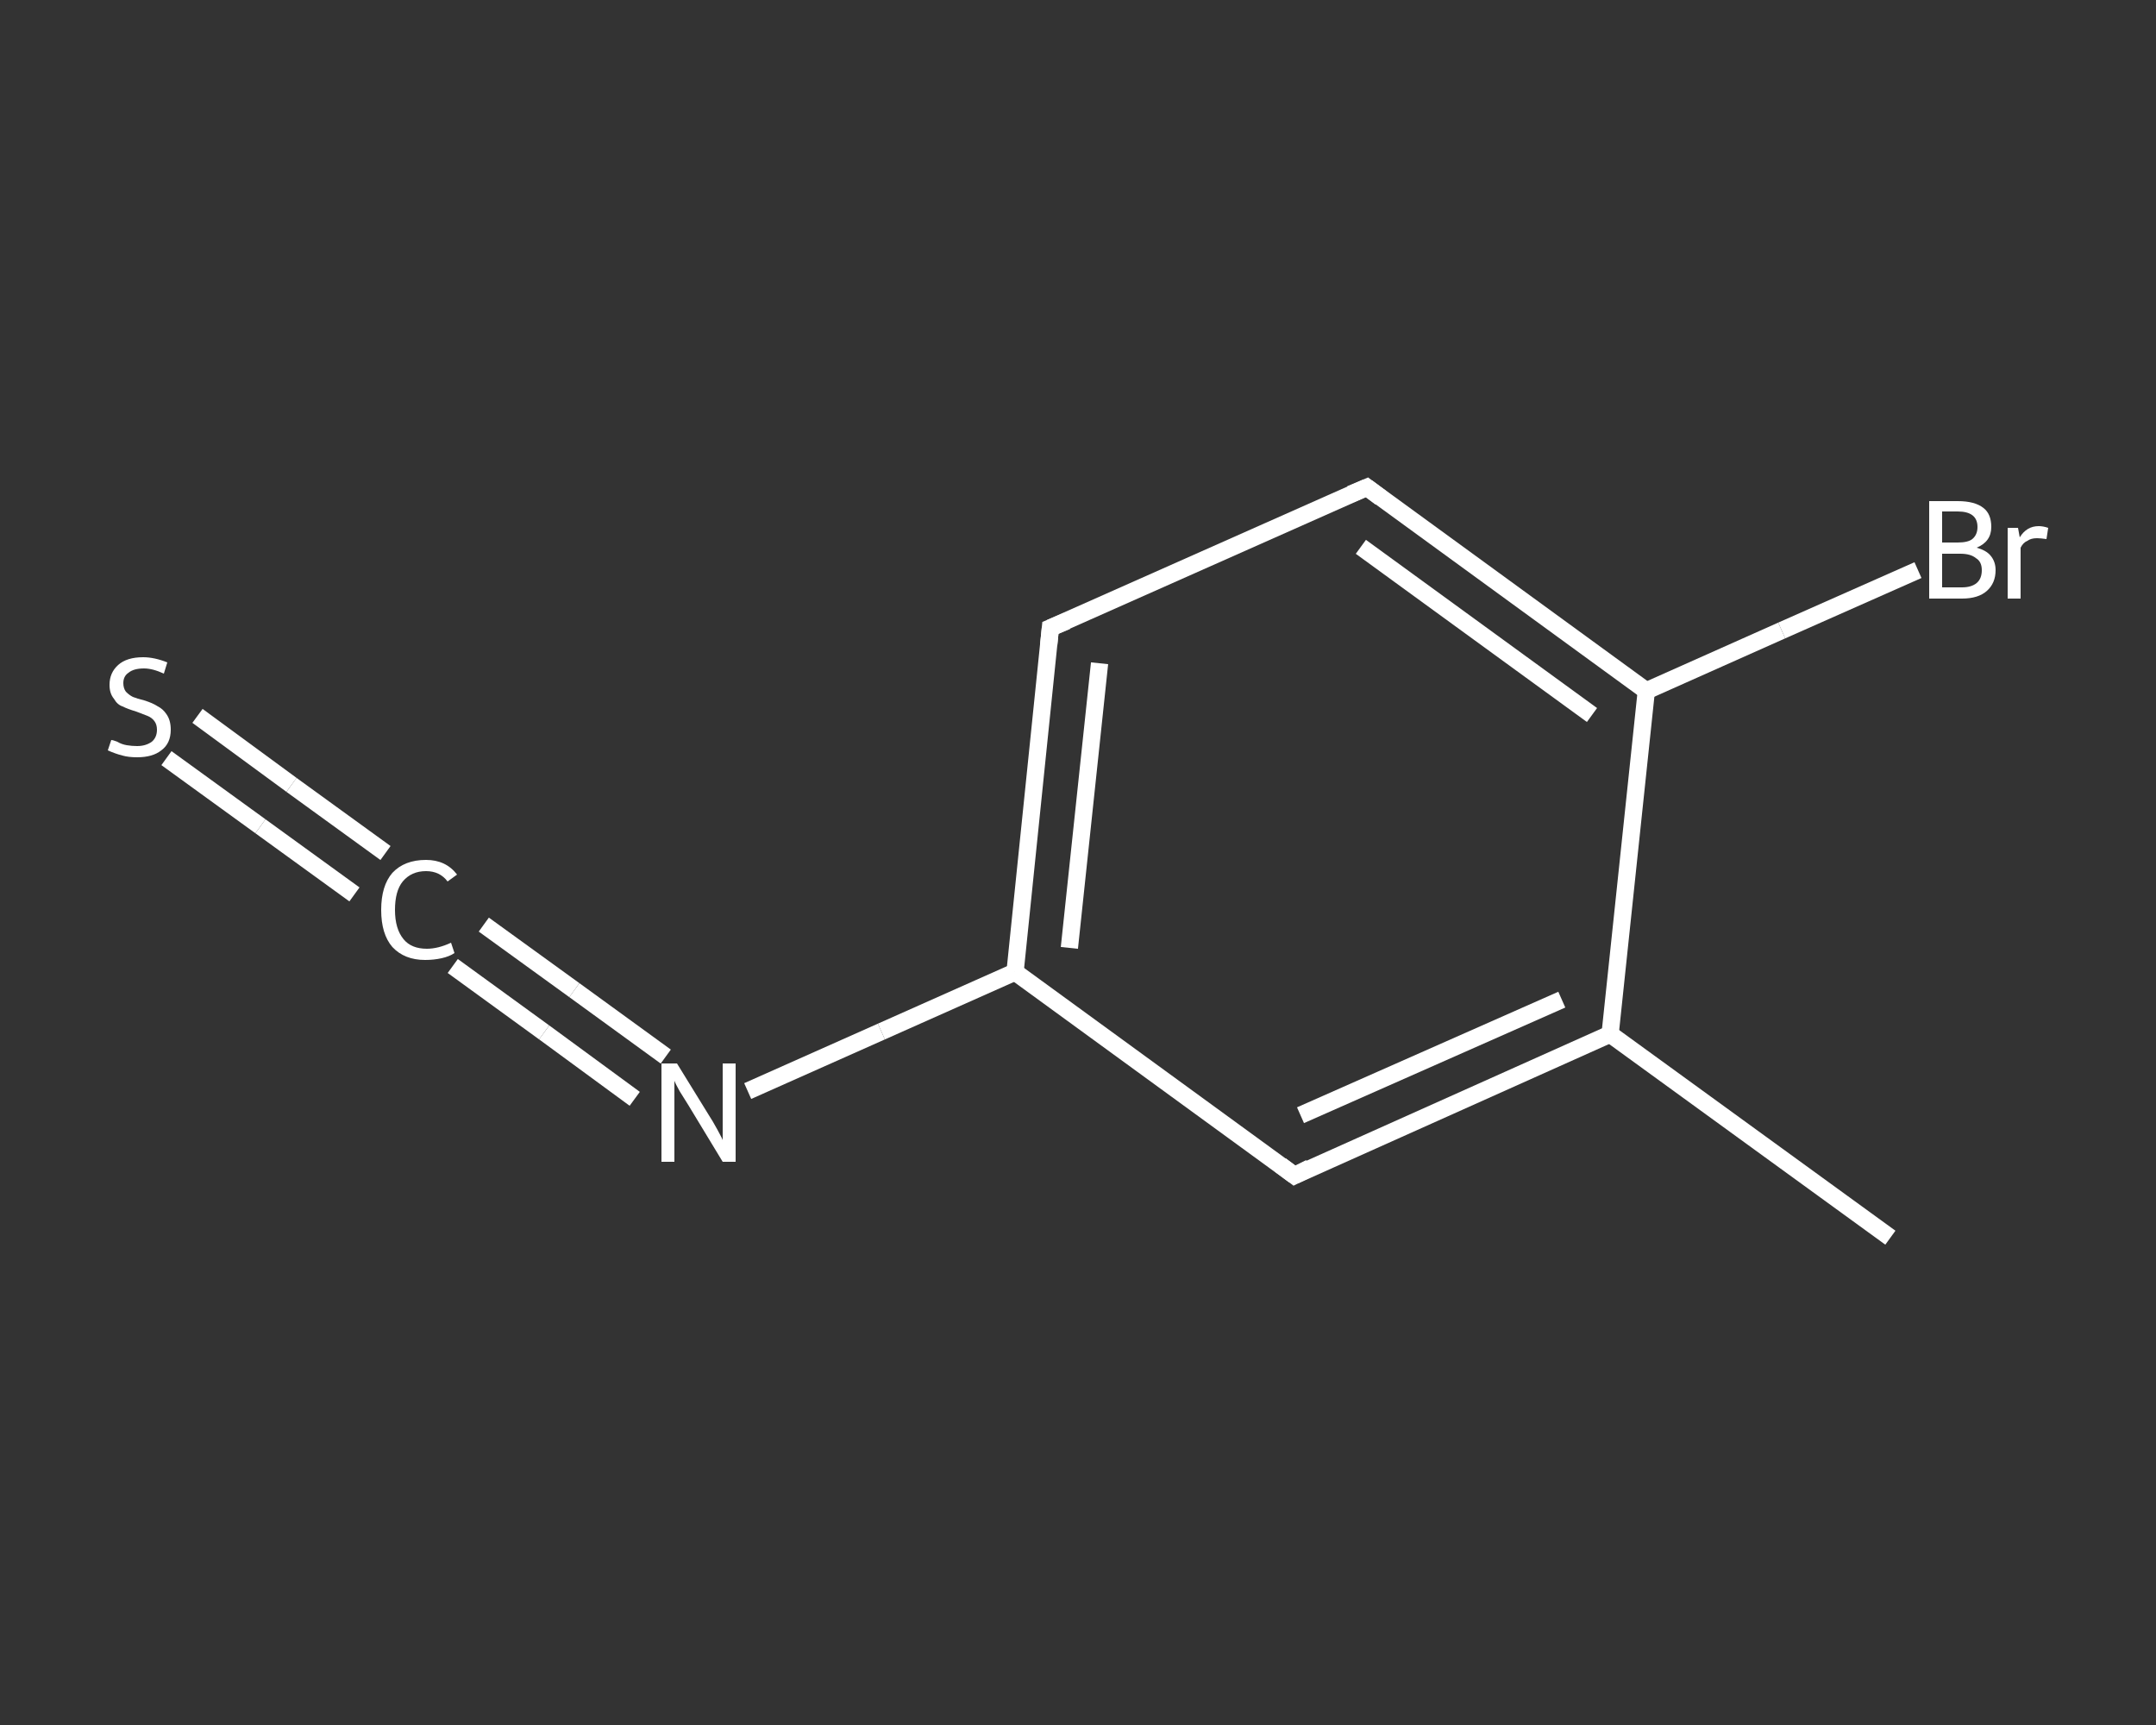 <?xml version='1.0' encoding='iso-8859-1'?>
<svg version='1.1' baseProfile='full'
              xmlns='http://www.w3.org/2000/svg'
                      xmlns:rdkit='http://www.rdkit.org/xml'
                      xmlns:xlink='http://www.w3.org/1999/xlink'
                  xml:space='preserve'
width='250px' height='200px' viewBox='0 0 250 200'>
<rect x="0" y="0" width="250" height="200" fill="#333333" stroke="none"/>
<!-- END OF HEADER -->
<rect style='opacity:1.0;fill:transparent;stroke:none' width='250.0' height='200.0' x='0.0' y='0.0'> </rect>
<path class='bond-0 atom-0 atom-1' d='M 219.2,143.5 L 186.7,119.9' style='fill:none;fill-rule:evenodd;stroke:#FFFFFF;stroke-width:2.0px;stroke-linecap:butt;stroke-linejoin:miter;stroke-opacity:1' />
<path class='bond-1 atom-1 atom-2' d='M 186.7,119.9 L 150.1,136.3' style='fill:none;fill-rule:evenodd;stroke:#FFFFFF;stroke-width:2.0px;stroke-linecap:butt;stroke-linejoin:miter;stroke-opacity:1' />
<path class='bond-1 atom-1 atom-2' d='M 181.1,115.9 L 150.8,129.3' style='fill:none;fill-rule:evenodd;stroke:#FFFFFF;stroke-width:2.0px;stroke-linecap:butt;stroke-linejoin:miter;stroke-opacity:1' />
<path class='bond-2 atom-2 atom-3' d='M 150.1,136.3 L 117.7,112.7' style='fill:none;fill-rule:evenodd;stroke:#FFFFFF;stroke-width:2.0px;stroke-linecap:butt;stroke-linejoin:miter;stroke-opacity:1' />
<path class='bond-3 atom-3 atom-4' d='M 117.7,112.7 L 102.2,119.6' style='fill:none;fill-rule:evenodd;stroke:#FFFFFF;stroke-width:2.0px;stroke-linecap:butt;stroke-linejoin:miter;stroke-opacity:1' />
<path class='bond-3 atom-3 atom-4' d='M 102.2,119.6 L 86.7,126.5' style='fill:none;fill-rule:evenodd;stroke:#FFFFFF;stroke-width:2.0px;stroke-linecap:butt;stroke-linejoin:miter;stroke-opacity:1' />
<path class='bond-4 atom-4 atom-5' d='M 73.6,127.4 L 63.1,119.7' style='fill:none;fill-rule:evenodd;stroke:#FFFFFF;stroke-width:2.0px;stroke-linecap:butt;stroke-linejoin:miter;stroke-opacity:1' />
<path class='bond-4 atom-4 atom-5' d='M 63.1,119.7 L 52.5,112.0' style='fill:none;fill-rule:evenodd;stroke:#FFFFFF;stroke-width:2.0px;stroke-linecap:butt;stroke-linejoin:miter;stroke-opacity:1' />
<path class='bond-4 atom-4 atom-5' d='M 77.2,122.5 L 66.6,114.8' style='fill:none;fill-rule:evenodd;stroke:#FFFFFF;stroke-width:2.0px;stroke-linecap:butt;stroke-linejoin:miter;stroke-opacity:1' />
<path class='bond-4 atom-4 atom-5' d='M 66.6,114.8 L 56.1,107.2' style='fill:none;fill-rule:evenodd;stroke:#FFFFFF;stroke-width:2.0px;stroke-linecap:butt;stroke-linejoin:miter;stroke-opacity:1' />
<path class='bond-5 atom-5 atom-6' d='M 41.1,103.7 L 30.2,95.8' style='fill:none;fill-rule:evenodd;stroke:#FFFFFF;stroke-width:2.0px;stroke-linecap:butt;stroke-linejoin:miter;stroke-opacity:1' />
<path class='bond-5 atom-5 atom-6' d='M 30.2,95.8 L 19.3,87.9' style='fill:none;fill-rule:evenodd;stroke:#FFFFFF;stroke-width:2.0px;stroke-linecap:butt;stroke-linejoin:miter;stroke-opacity:1' />
<path class='bond-5 atom-5 atom-6' d='M 44.7,98.9 L 33.8,91.0' style='fill:none;fill-rule:evenodd;stroke:#FFFFFF;stroke-width:2.0px;stroke-linecap:butt;stroke-linejoin:miter;stroke-opacity:1' />
<path class='bond-5 atom-5 atom-6' d='M 33.8,91.0 L 22.9,83.0' style='fill:none;fill-rule:evenodd;stroke:#FFFFFF;stroke-width:2.0px;stroke-linecap:butt;stroke-linejoin:miter;stroke-opacity:1' />
<path class='bond-6 atom-3 atom-7' d='M 117.7,112.7 L 121.8,72.8' style='fill:none;fill-rule:evenodd;stroke:#FFFFFF;stroke-width:2.0px;stroke-linecap:butt;stroke-linejoin:miter;stroke-opacity:1' />
<path class='bond-6 atom-3 atom-7' d='M 124.0,109.9 L 127.5,76.9' style='fill:none;fill-rule:evenodd;stroke:#FFFFFF;stroke-width:2.0px;stroke-linecap:butt;stroke-linejoin:miter;stroke-opacity:1' />
<path class='bond-7 atom-7 atom-8' d='M 121.8,72.8 L 158.5,56.5' style='fill:none;fill-rule:evenodd;stroke:#FFFFFF;stroke-width:2.0px;stroke-linecap:butt;stroke-linejoin:miter;stroke-opacity:1' />
<path class='bond-8 atom-8 atom-9' d='M 158.5,56.5 L 190.9,80.1' style='fill:none;fill-rule:evenodd;stroke:#FFFFFF;stroke-width:2.0px;stroke-linecap:butt;stroke-linejoin:miter;stroke-opacity:1' />
<path class='bond-8 atom-8 atom-9' d='M 157.8,63.4 L 184.6,82.9' style='fill:none;fill-rule:evenodd;stroke:#FFFFFF;stroke-width:2.0px;stroke-linecap:butt;stroke-linejoin:miter;stroke-opacity:1' />
<path class='bond-9 atom-9 atom-10' d='M 190.9,80.1 L 206.6,73.1' style='fill:none;fill-rule:evenodd;stroke:#FFFFFF;stroke-width:2.0px;stroke-linecap:butt;stroke-linejoin:miter;stroke-opacity:1' />
<path class='bond-9 atom-9 atom-10' d='M 206.6,73.1 L 222.4,66.1' style='fill:none;fill-rule:evenodd;stroke:#FFFFFF;stroke-width:2.0px;stroke-linecap:butt;stroke-linejoin:miter;stroke-opacity:1' />
<path class='bond-10 atom-9 atom-1' d='M 190.9,80.1 L 186.7,119.9' style='fill:none;fill-rule:evenodd;stroke:#FFFFFF;stroke-width:2.0px;stroke-linecap:butt;stroke-linejoin:miter;stroke-opacity:1' />
<path d='M 151.9,135.4 L 150.1,136.3 L 148.5,135.1' style='fill:none;stroke:#FFFFFF;stroke-width:2.0px;stroke-linecap:butt;stroke-linejoin:miter;stroke-opacity:1;' />
<path d='M 121.6,74.8 L 121.8,72.8 L 123.7,72.0' style='fill:none;stroke:#FFFFFF;stroke-width:2.0px;stroke-linecap:butt;stroke-linejoin:miter;stroke-opacity:1;' />
<path d='M 156.6,57.3 L 158.5,56.5 L 160.1,57.7' style='fill:none;stroke:#FFFFFF;stroke-width:2.0px;stroke-linecap:butt;stroke-linejoin:miter;stroke-opacity:1;' />
<path class='atom-4' d='M 78.5 123.3
L 82.2 129.3
Q 82.6 129.9, 83.2 131.0
Q 83.8 132.1, 83.8 132.2
L 83.8 123.3
L 85.3 123.3
L 85.3 134.7
L 83.8 134.7
L 79.8 128.1
Q 79.3 127.3, 78.8 126.5
Q 78.3 125.6, 78.2 125.3
L 78.2 134.7
L 76.7 134.7
L 76.7 123.3
L 78.5 123.3
' fill='#FFFFFF'/>
<path class='atom-5' d='M 44.2 105.5
Q 44.2 102.7, 45.5 101.2
Q 46.9 99.7, 49.4 99.7
Q 51.7 99.7, 53.0 101.4
L 51.9 102.2
Q 51.0 101.0, 49.4 101.0
Q 47.7 101.0, 46.7 102.2
Q 45.8 103.3, 45.8 105.5
Q 45.8 107.7, 46.8 108.9
Q 47.7 110.0, 49.5 110.0
Q 50.8 110.0, 52.3 109.3
L 52.7 110.5
Q 52.1 110.9, 51.2 111.1
Q 50.3 111.3, 49.3 111.3
Q 46.9 111.3, 45.5 109.8
Q 44.2 108.3, 44.2 105.5
' fill='#FFFFFF'/>
<path class='atom-6' d='M 12.9 85.8
Q 13.1 85.8, 13.6 86.0
Q 14.1 86.3, 14.7 86.4
Q 15.3 86.5, 15.9 86.5
Q 16.9 86.5, 17.6 86.0
Q 18.2 85.5, 18.2 84.6
Q 18.2 84.0, 17.9 83.6
Q 17.6 83.2, 17.1 83.0
Q 16.6 82.8, 15.8 82.5
Q 14.8 82.2, 14.2 81.9
Q 13.6 81.7, 13.2 81.0
Q 12.7 80.4, 12.7 79.4
Q 12.7 78.0, 13.7 77.1
Q 14.7 76.2, 16.6 76.2
Q 17.9 76.2, 19.4 76.8
L 19.0 78.1
Q 17.7 77.5, 16.7 77.5
Q 15.5 77.5, 14.9 78.0
Q 14.3 78.4, 14.3 79.2
Q 14.3 79.8, 14.6 80.2
Q 15.0 80.6, 15.4 80.8
Q 15.9 81.0, 16.7 81.2
Q 17.7 81.5, 18.3 81.9
Q 18.9 82.2, 19.3 82.8
Q 19.8 83.5, 19.8 84.6
Q 19.8 86.2, 18.7 87.0
Q 17.7 87.8, 15.9 87.8
Q 14.9 87.8, 14.2 87.6
Q 13.4 87.4, 12.5 87.0
L 12.9 85.8
' fill='#FFFFFF'/>
<path class='atom-10' d='M 229.2 63.5
Q 230.3 63.8, 230.8 64.4
Q 231.4 65.1, 231.4 66.1
Q 231.4 67.6, 230.4 68.5
Q 229.4 69.4, 227.5 69.4
L 223.7 69.4
L 223.7 58.1
L 227.0 58.1
Q 229.0 58.1, 230.0 58.9
Q 230.9 59.6, 230.9 61.1
Q 230.9 62.8, 229.2 63.5
M 225.2 59.3
L 225.2 62.9
L 227.0 62.9
Q 228.2 62.9, 228.7 62.5
Q 229.3 62.0, 229.3 61.1
Q 229.3 59.3, 227.0 59.3
L 225.2 59.3
M 227.5 68.1
Q 228.6 68.1, 229.2 67.6
Q 229.8 67.1, 229.8 66.1
Q 229.8 65.1, 229.1 64.7
Q 228.5 64.2, 227.3 64.2
L 225.2 64.2
L 225.2 68.1
L 227.5 68.1
' fill='#FFFFFF'/>
<path class='atom-10' d='M 234.0 61.2
L 234.2 62.3
Q 235.0 61.0, 236.4 61.0
Q 236.9 61.0, 237.5 61.2
L 237.3 62.5
Q 236.6 62.4, 236.2 62.4
Q 235.5 62.4, 235.1 62.7
Q 234.6 62.9, 234.3 63.5
L 234.3 69.4
L 232.8 69.4
L 232.8 61.2
L 234.0 61.2
' fill='#FFFFFF'/>
</svg>
